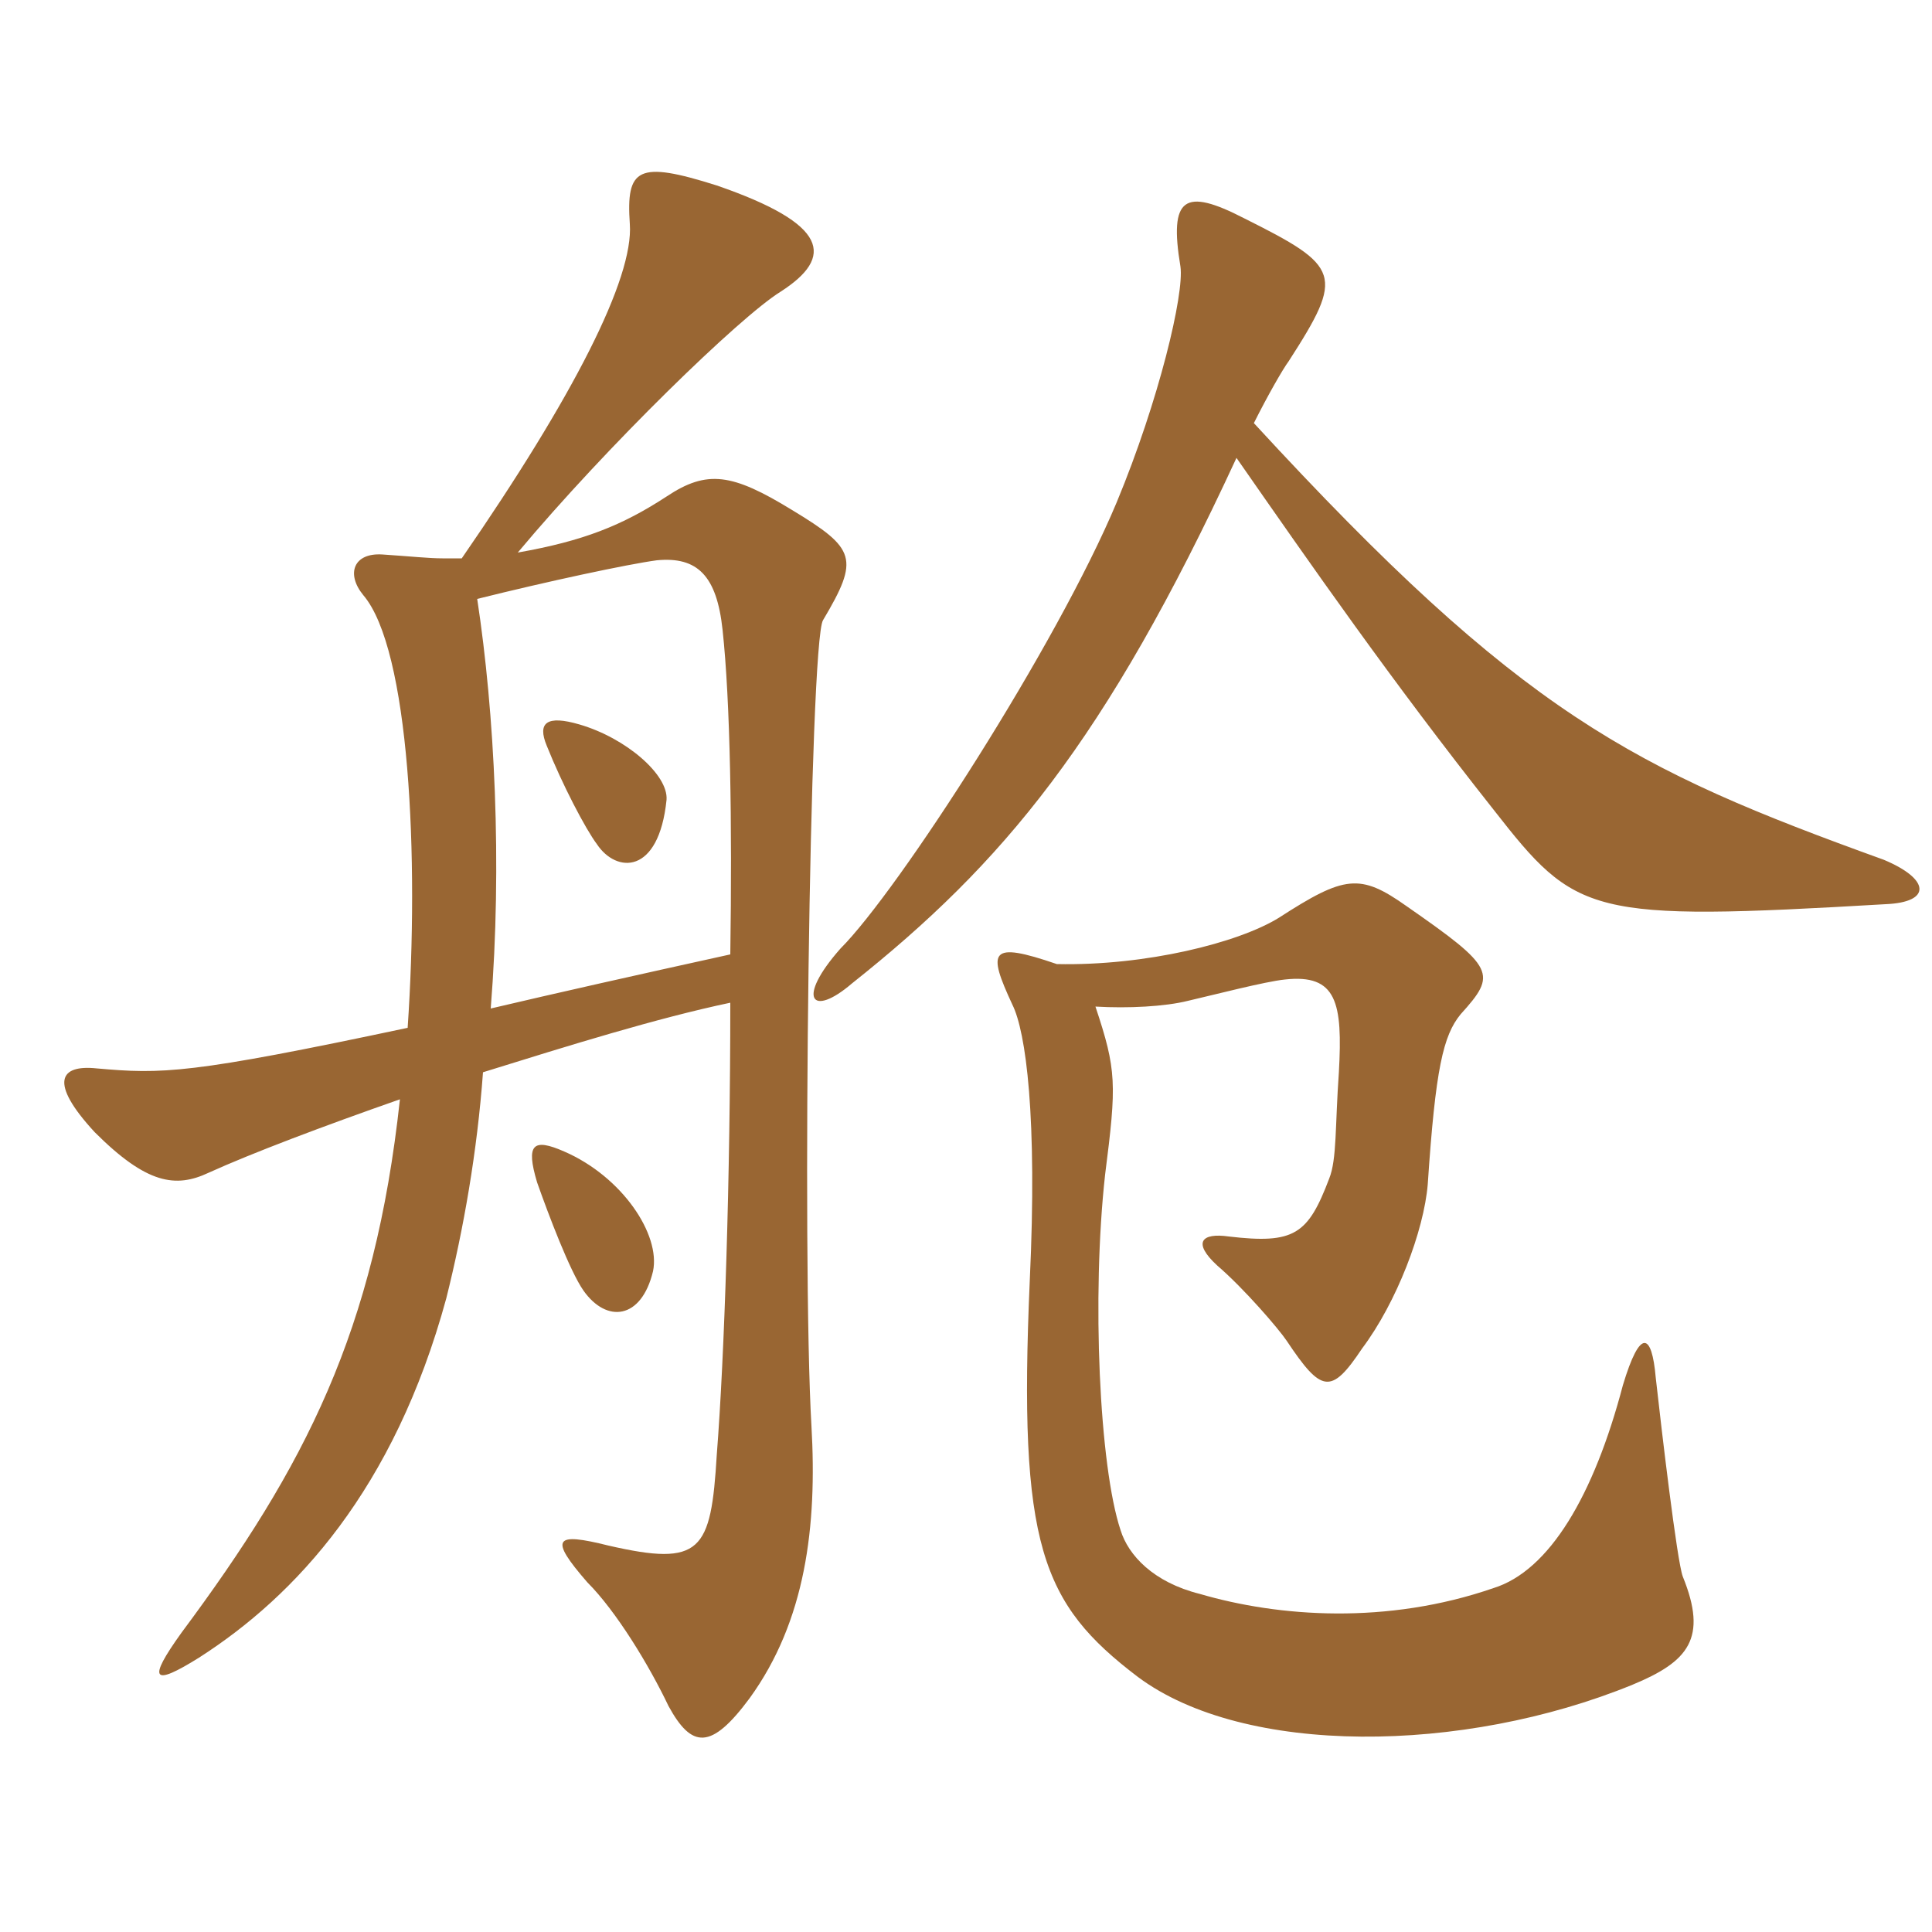 <svg xmlns="http://www.w3.org/2000/svg" xmlns:xlink="http://www.w3.org/1999/xlink" width="150" height="150"><path fill="#996633" padding="10" d="M146.40 70.20C150 70.05 149.85 68.25 146.25 66.75C126.75 59.70 118.20 55.50 97.35 32.85C98.40 30.75 99.60 28.65 100.05 28.05C104.40 21.30 104.10 20.70 96.60 16.95C91.95 14.55 90.75 15.30 91.65 20.70C91.95 22.80 90 31.05 86.70 39C82.05 50.10 69.75 69.15 65.25 73.65C61.80 77.55 63 79.05 66.15 76.35C77.85 67.05 85.80 57.60 96 35.55C101.85 43.95 108 52.80 115.95 62.85C122.40 71.10 123.30 71.55 146.40 70.20ZM63.90 48.15C66.75 43.35 66.45 42.60 61.50 39.60C56.85 36.75 54.90 36.45 51.75 38.55C48.30 40.80 45.30 42 40.20 42.90C47.10 34.65 57.45 24.60 60.60 22.65C64.80 19.95 64.35 17.40 55.65 14.40C49.50 12.45 48.60 13.05 48.90 17.40C49.20 21.60 44.55 30.75 35.85 43.35C35.25 43.35 34.95 43.35 34.35 43.35C33.30 43.35 31.95 43.20 29.70 43.05C27.45 42.90 26.85 44.55 28.20 46.20C31.80 50.40 32.55 66.60 31.65 79.80C14.70 83.40 12.60 83.40 7.50 82.95C4.65 82.65 3.75 84 7.35 87.90C11.40 91.95 13.65 92.25 16.20 91.05C19.50 89.55 25.05 87.45 31.05 85.35C29.10 103.35 23.70 113.85 14.10 126.75C11.40 130.50 11.85 130.95 15.45 128.70C22.95 123.90 30.60 115.65 34.65 100.80C36 95.40 37.05 89.40 37.50 83.25C44.25 81.15 51 79.05 56.70 77.85C56.70 91.35 56.25 105.30 55.65 112.95C55.20 120.45 54.45 121.65 47.25 120C43.05 118.95 42.60 119.40 45.60 122.85C47.85 125.10 50.40 129.30 51.90 132.45C53.70 135.75 55.20 135.90 58.20 131.85C62.55 125.85 63.45 118.50 63 110.70C62.25 97.80 62.85 49.80 63.90 48.15ZM50.70 98.70C51.30 95.85 48.30 91.35 43.80 89.40C41.40 88.35 40.80 88.80 41.70 91.80C42.60 94.35 44.25 98.70 45.30 100.20C47.10 102.75 49.80 102.45 50.70 98.70ZM130.65 122.40C130.20 121.20 129 111 128.55 106.95C128.25 103.50 127.35 103.05 126 107.55C123.75 116.10 120.30 121.95 115.95 123.30C107.70 126.15 99.30 125.55 93.15 123.75C89.55 122.85 87.60 120.75 87 118.80C85.35 113.85 84.75 100.65 85.80 91.20C86.70 84.15 86.70 83.10 85.05 78.15C87.60 78.30 90.45 78.15 92.25 77.70C94.20 77.25 98.25 76.20 99.75 76.05C103.80 75.60 104.25 77.85 103.95 83.25C103.65 87.45 103.80 90 103.20 91.50C101.55 95.85 100.50 96.60 95.40 96C93.30 95.70 92.55 96.45 94.50 98.25C96.60 100.05 99.30 103.20 99.90 104.10C102.60 108.15 103.35 108.30 105.75 104.70C108.45 101.10 110.55 95.55 110.85 91.95C111.45 82.95 112.05 80.40 113.40 78.75C116.25 75.60 116.10 75.15 109.20 70.35C105.60 67.80 104.40 67.95 99.30 71.25C96.15 73.20 88.95 75 82.05 74.85C76.80 73.05 76.65 73.80 78.60 78C79.65 80.10 80.55 86.70 79.95 99.45C79.05 120 80.85 124.50 88.35 130.20C96.60 136.35 113.55 136.20 126.75 130.80C131.10 129 132.60 127.20 130.65 122.40ZM56.70 74.10C49.20 75.75 43.20 77.10 38.10 78.30C39 67.05 38.40 55.35 37.05 46.50C42.45 45.15 48.75 43.80 51 43.50C54.15 43.20 55.65 44.70 56.10 48.90C56.70 54.45 56.85 63.90 56.70 74.10ZM51.75 62.10C51.90 60.15 48.60 57.30 45 56.25C42.45 55.50 41.70 56.10 42.45 57.90C43.65 60.90 45.45 64.35 46.35 65.55C47.85 67.80 51.15 67.95 51.75 62.10Z"/></svg>